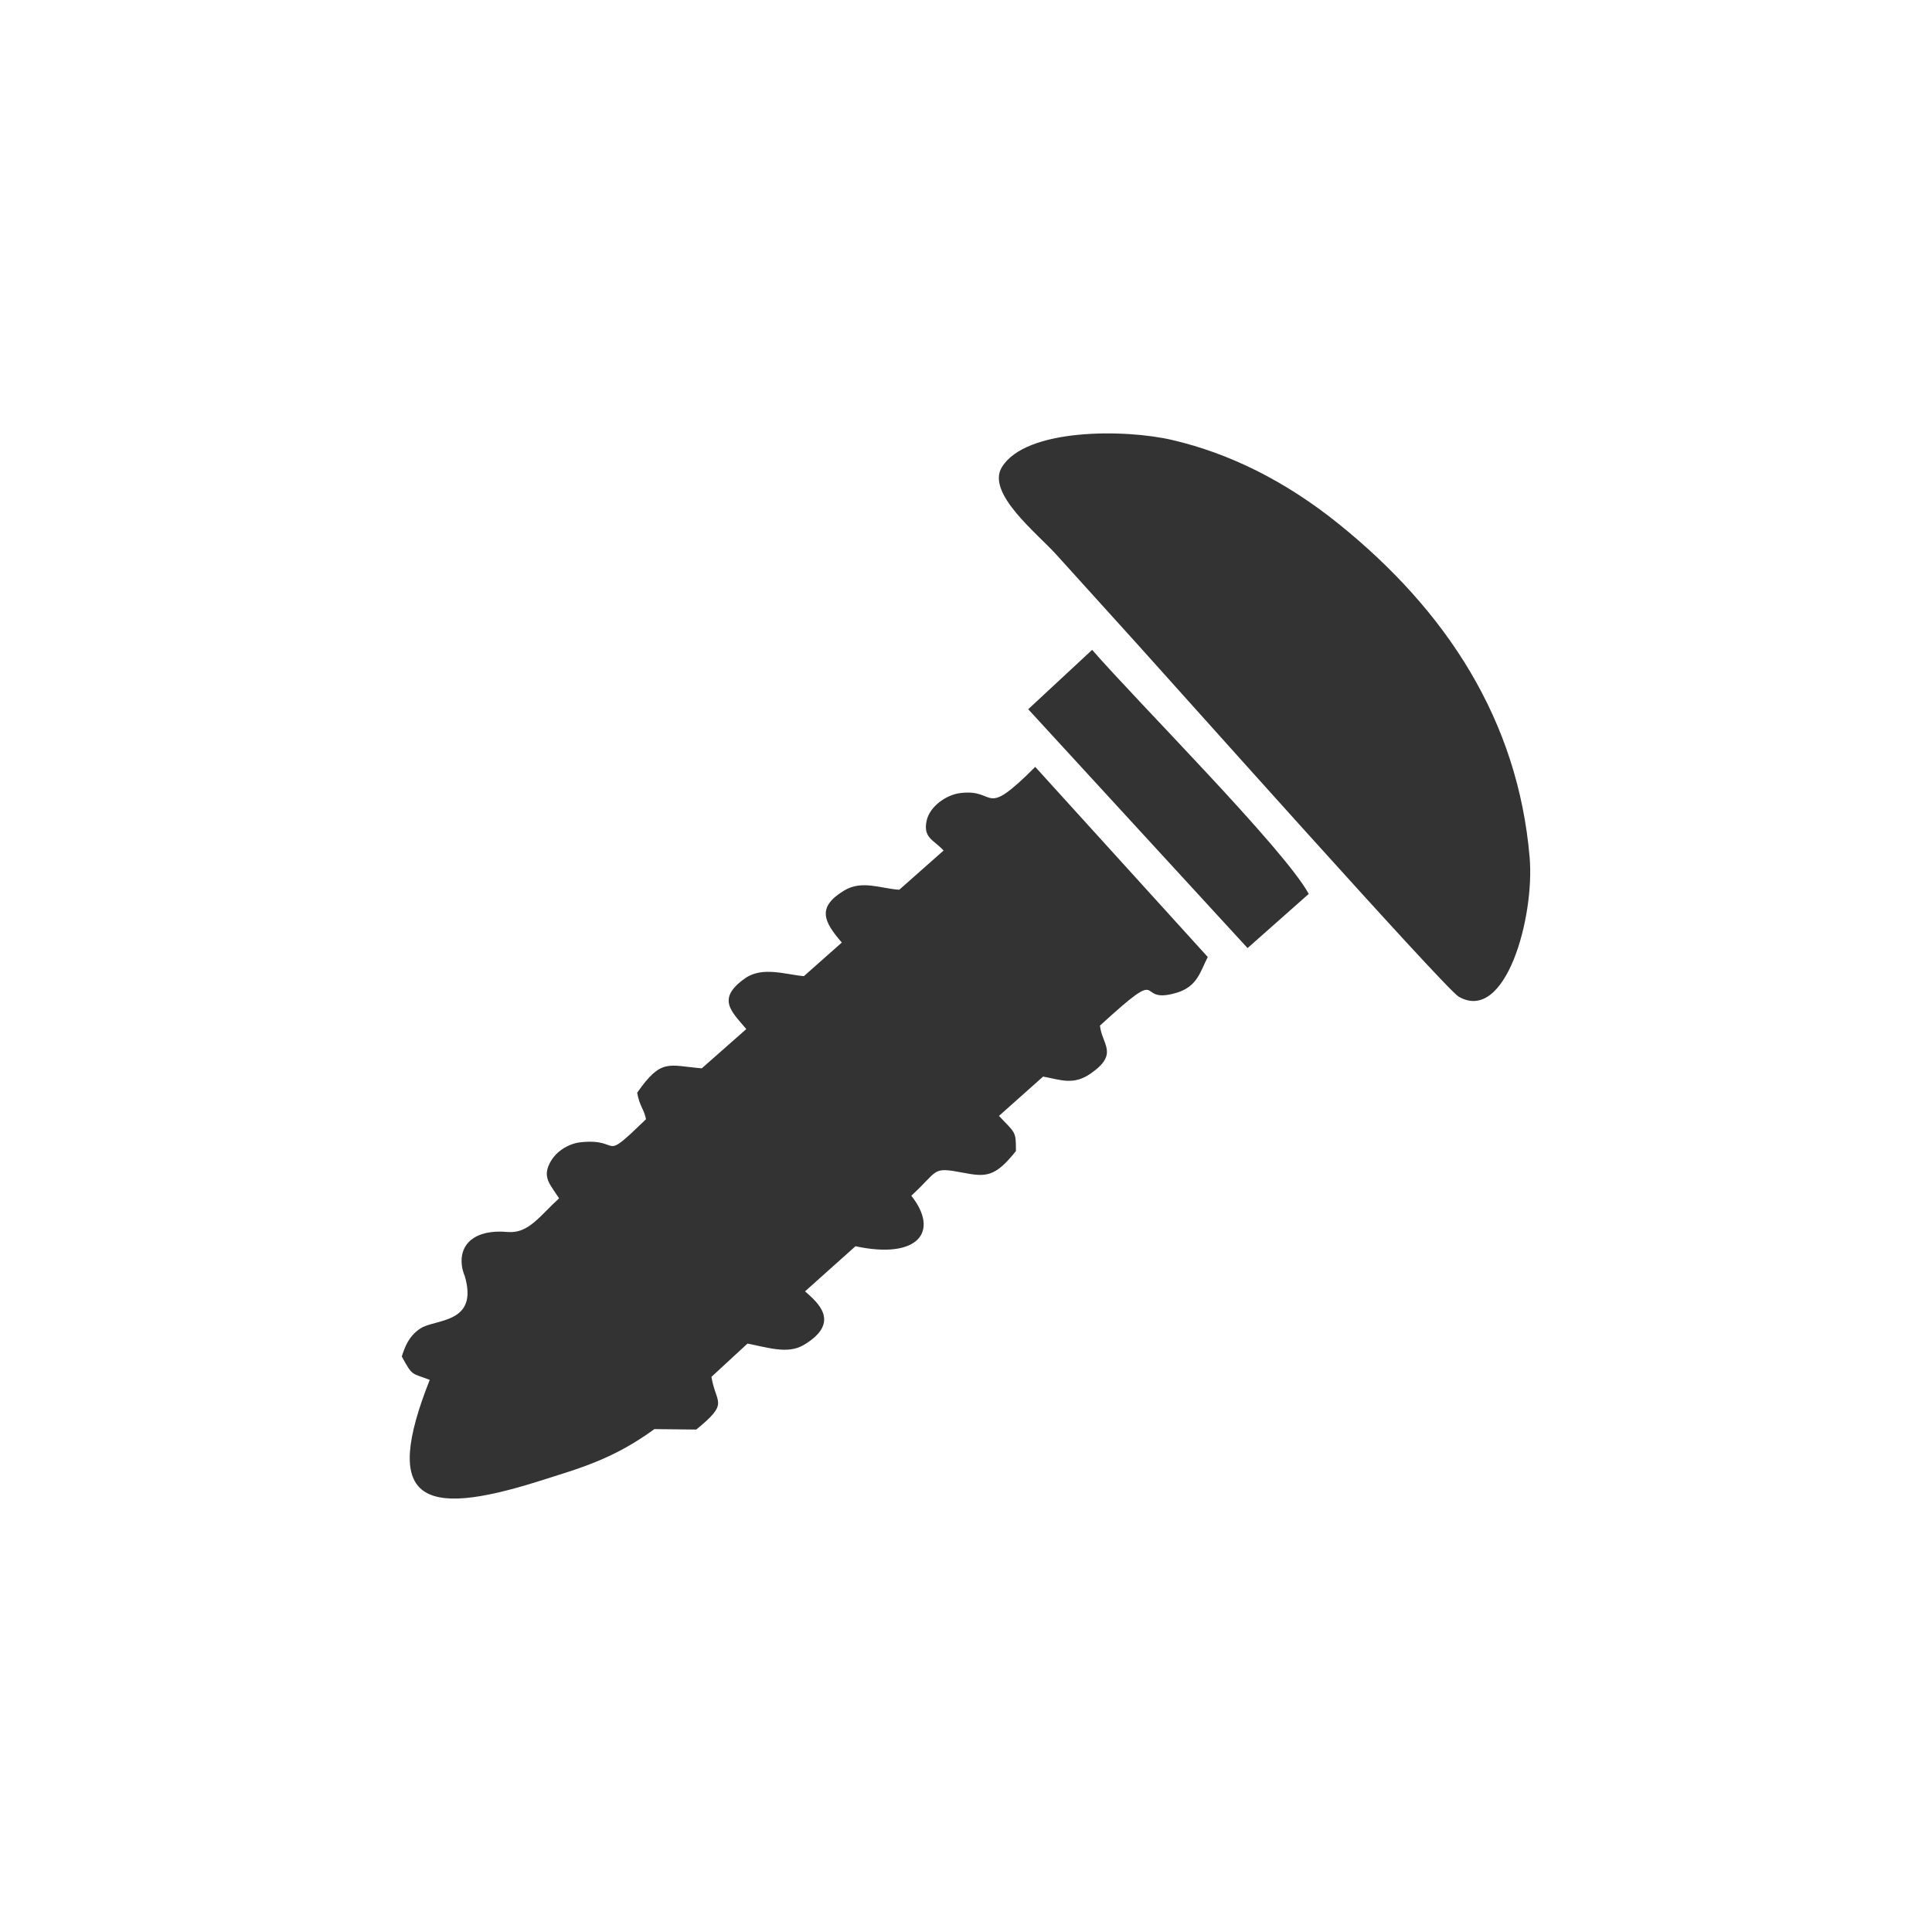 <?xml version="1.0" encoding="UTF-8"?>
<!DOCTYPE svg PUBLIC "-//W3C//DTD SVG 1.1//EN" "http://www.w3.org/Graphics/SVG/1.1/DTD/svg11.dtd">
<!-- Creator: CorelDRAW 2018 (64-Bit) -->
<svg xmlns="http://www.w3.org/2000/svg" xml:space="preserve" width="500px" height="500px" version="1.1" style="shape-rendering:geometricPrecision; text-rendering:geometricPrecision; image-rendering:optimizeQuality; fill-rule:evenodd; clip-rule:evenodd"
viewBox="0 0 465.05 465.05"
 xmlns:xlink="http://www.w3.org/1999/xlink">
 <defs>
  <style type="text/css">
   <![CDATA[
    .fil1 {fill:none}
    .fil0 {fill:#333333}
   ]]>
  </style>
 </defs>
 <g id="Layer_x0020_1">
  <path class="fil0" d="M167.59 344.11c8.08,-6.59 4.73,-6.08 3.66,-12.69l8.67 -8c4.73,0.88 9.65,2.62 13.49,0.36 9.27,-5.47 3.28,-10.37 0.37,-12.94l12.14 -10.86c14.84,3.2 20.41,-3.32 13.44,-12.16 6.63,-6.07 4.84,-6.99 12.28,-5.57 5.65,1.09 7.85,1.18 12.9,-5.18 0.02,-4.89 -0.15,-4.26 -4.08,-8.46l10.63 -9.47c4.37,0.83 7.32,2.13 11.45,-0.73 6.87,-4.77 2.7,-6.96 2.23,-11.54 16.8,-15.39 7.94,-4.81 18.38,-7.88 5.06,-1.49 5.72,-5.02 7.57,-8.63l-41.53 -45.76c-12.96,12.98 -8.97,5.02 -18.23,6.33 -3.21,0.45 -7.17,3.16 -7.92,6.65 -0.88,4.13 1.72,4.58 4.09,7.15l-10.67 9.44c-4.48,-0.28 -8.99,-2.4 -13.26,0.19 -6.76,4.08 -4.82,7.58 -0.57,12.52l-9.13 8.09c-4.41,-0.38 -9.97,-2.41 -14.14,0.51 -7.05,4.96 -3.24,8.01 0.28,12.23l-10.72 9.45c-8.03,-0.67 -9.72,-2.51 -15.55,5.88 0.59,3.32 1.64,3.85 2.13,6.37 -11.23,10.86 -5.46,4.49 -15.7,5.54 -2.93,0.3 -6.47,2.31 -7.81,5.79 -1.15,2.97 0.56,4.57 2.59,7.71 -4.69,4.25 -7.36,8.57 -12.46,8.1 -7.68,-0.71 -12.05,2.88 -10.8,8.92 0.06,0.27 0.16,0.57 0.24,0.85 0.06,0.27 0.22,0.54 0.3,0.8 3.44,11.62 -7.11,10.3 -10.68,12.66 -2.86,1.9 -3.74,4.51 -4.47,6.74 2.61,4.78 2.26,3.92 6.73,5.63 -11.48,28.94 -2.3,33.42 26.25,24.39 10.01,-3.16 17.88,-5.29 27.83,-12.54l10.07 0.11zm79.91 -173.39l52.8 57.49 14.73 -13.04c-5.96,-10.91 -41.36,-46.32 -52.14,-58.75l-15.39 14.3zm-6.34 -58.27c-3.82,6.23 8.44,15.89 13.07,21.01 6.45,7.13 12.9,14.26 19.35,21.39 8.48,9.37 74.26,83.15 77.53,85.05 11.3,6.55 18.32,-19.12 17.09,-33.51 -2.82,-33.06 -20.04,-59.43 -46.09,-80.38 -12.75,-10.25 -26.18,-16.88 -39.9,-20.09 -11.37,-2.67 -35.29,-2.88 -41.05,6.53z"/>
  <rect class="fil1" width="465.05" height="465.05"/>
 </g>
</svg>
